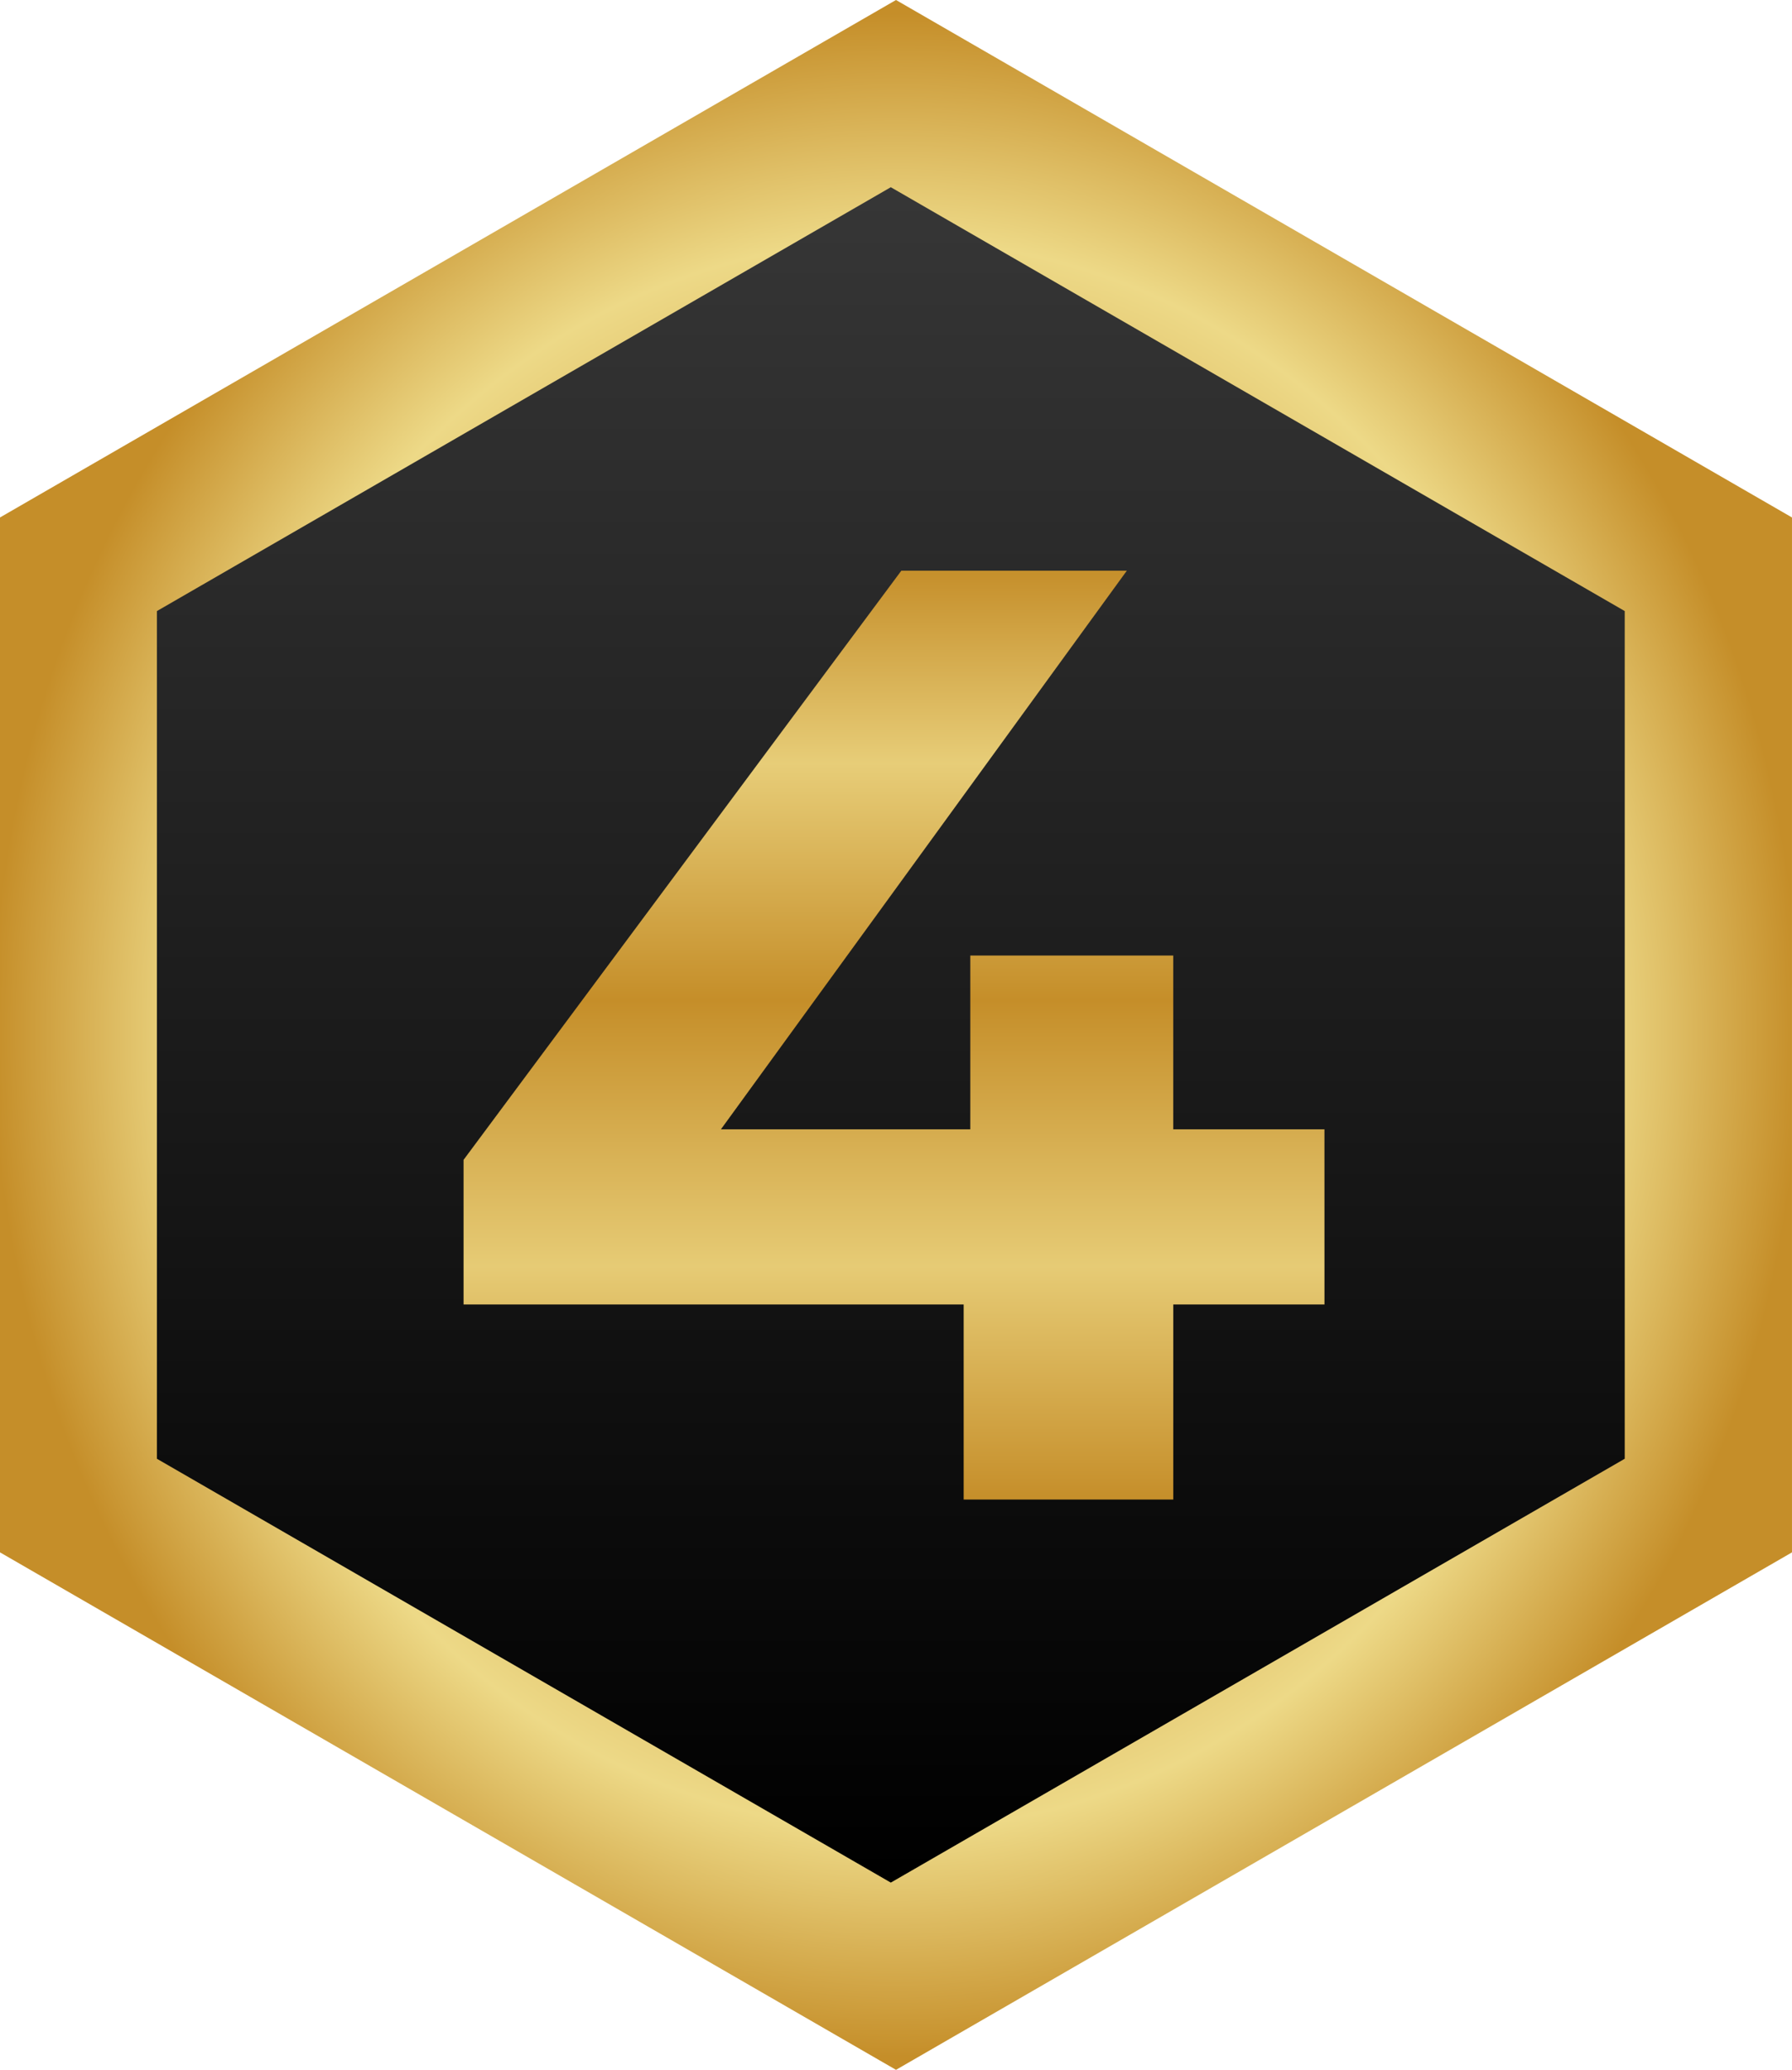 <?xml version="1.0" encoding="UTF-8"?> <svg xmlns="http://www.w3.org/2000/svg" xmlns:xlink="http://www.w3.org/1999/xlink" width="251.269" height="290.142" viewBox="0 0 251.269 290.142"> <defs> <radialGradient id="radial-gradient" cx="0.5" cy="0.5" r="0.5" gradientUnits="objectBoundingBox"> <stop offset="0" stop-color="#c58e29"></stop> <stop offset="0.222" stop-color="#efdb89"></stop> <stop offset="0.46" stop-color="#cb9a39"></stop> <stop offset="0.778" stop-color="#edd987"></stop> <stop offset="1" stop-color="#c58e29"></stop> </radialGradient> <linearGradient id="linear-gradient" x1="0.5" y1="1" x2="0.5" gradientUnits="objectBoundingBox"> <stop offset="0"></stop> <stop offset="1" stop-color="#363636"></stop> </linearGradient> <linearGradient id="linear-gradient-2" x1="0.5" x2="0.5" y2="1" gradientUnits="objectBoundingBox"> <stop offset="0" stop-color="#c6902c"></stop> <stop offset="0.205" stop-color="#e7cd78"></stop> <stop offset="0.462" stop-color="#c58e29"></stop> <stop offset="0.751" stop-color="#e6cb75"></stop> <stop offset="1" stop-color="#c68f2b"></stop> </linearGradient> </defs> <g id="_4" data-name="4" transform="translate(1288 -334)"> <path id="Контур_38" data-name="Контур 38" d="M11100.234,2089.8l62.817,36.268,62.816,36.269v145.069l-62.816,36.267-62.817,36.269-62.819-36.269-62.815-36.267V2162.337l62.815-36.269Z" transform="translate(-12262.6 -1755.8)" fill-rule="evenodd" fill="url(#radial-gradient)"></path> <path id="Контур_96" data-name="Контур 96" d="M11613.807,2709.08l-51.453,29.707-51.453,29.707V2887.32l51.453,29.708,51.453,29.705,51.454-29.705,51.454-29.708V2768.494l-51.454-29.707Z" transform="translate(-12776.9 -2348.836)" fill-rule="evenodd" fill="url(#linear-gradient)"></path> <path id="Контур_58" data-name="Контур 58" d="M126.48-27.342h-21.2V0H75.888V-27.342H5.766V-47.616L67.146-130.2h31.62L41.85-51.894H76.818V-76.26h28.458v24.366h21.2Z" transform="translate(-1228.766 544.2)" fill="url(#linear-gradient-2)"></path> </g> </svg> 